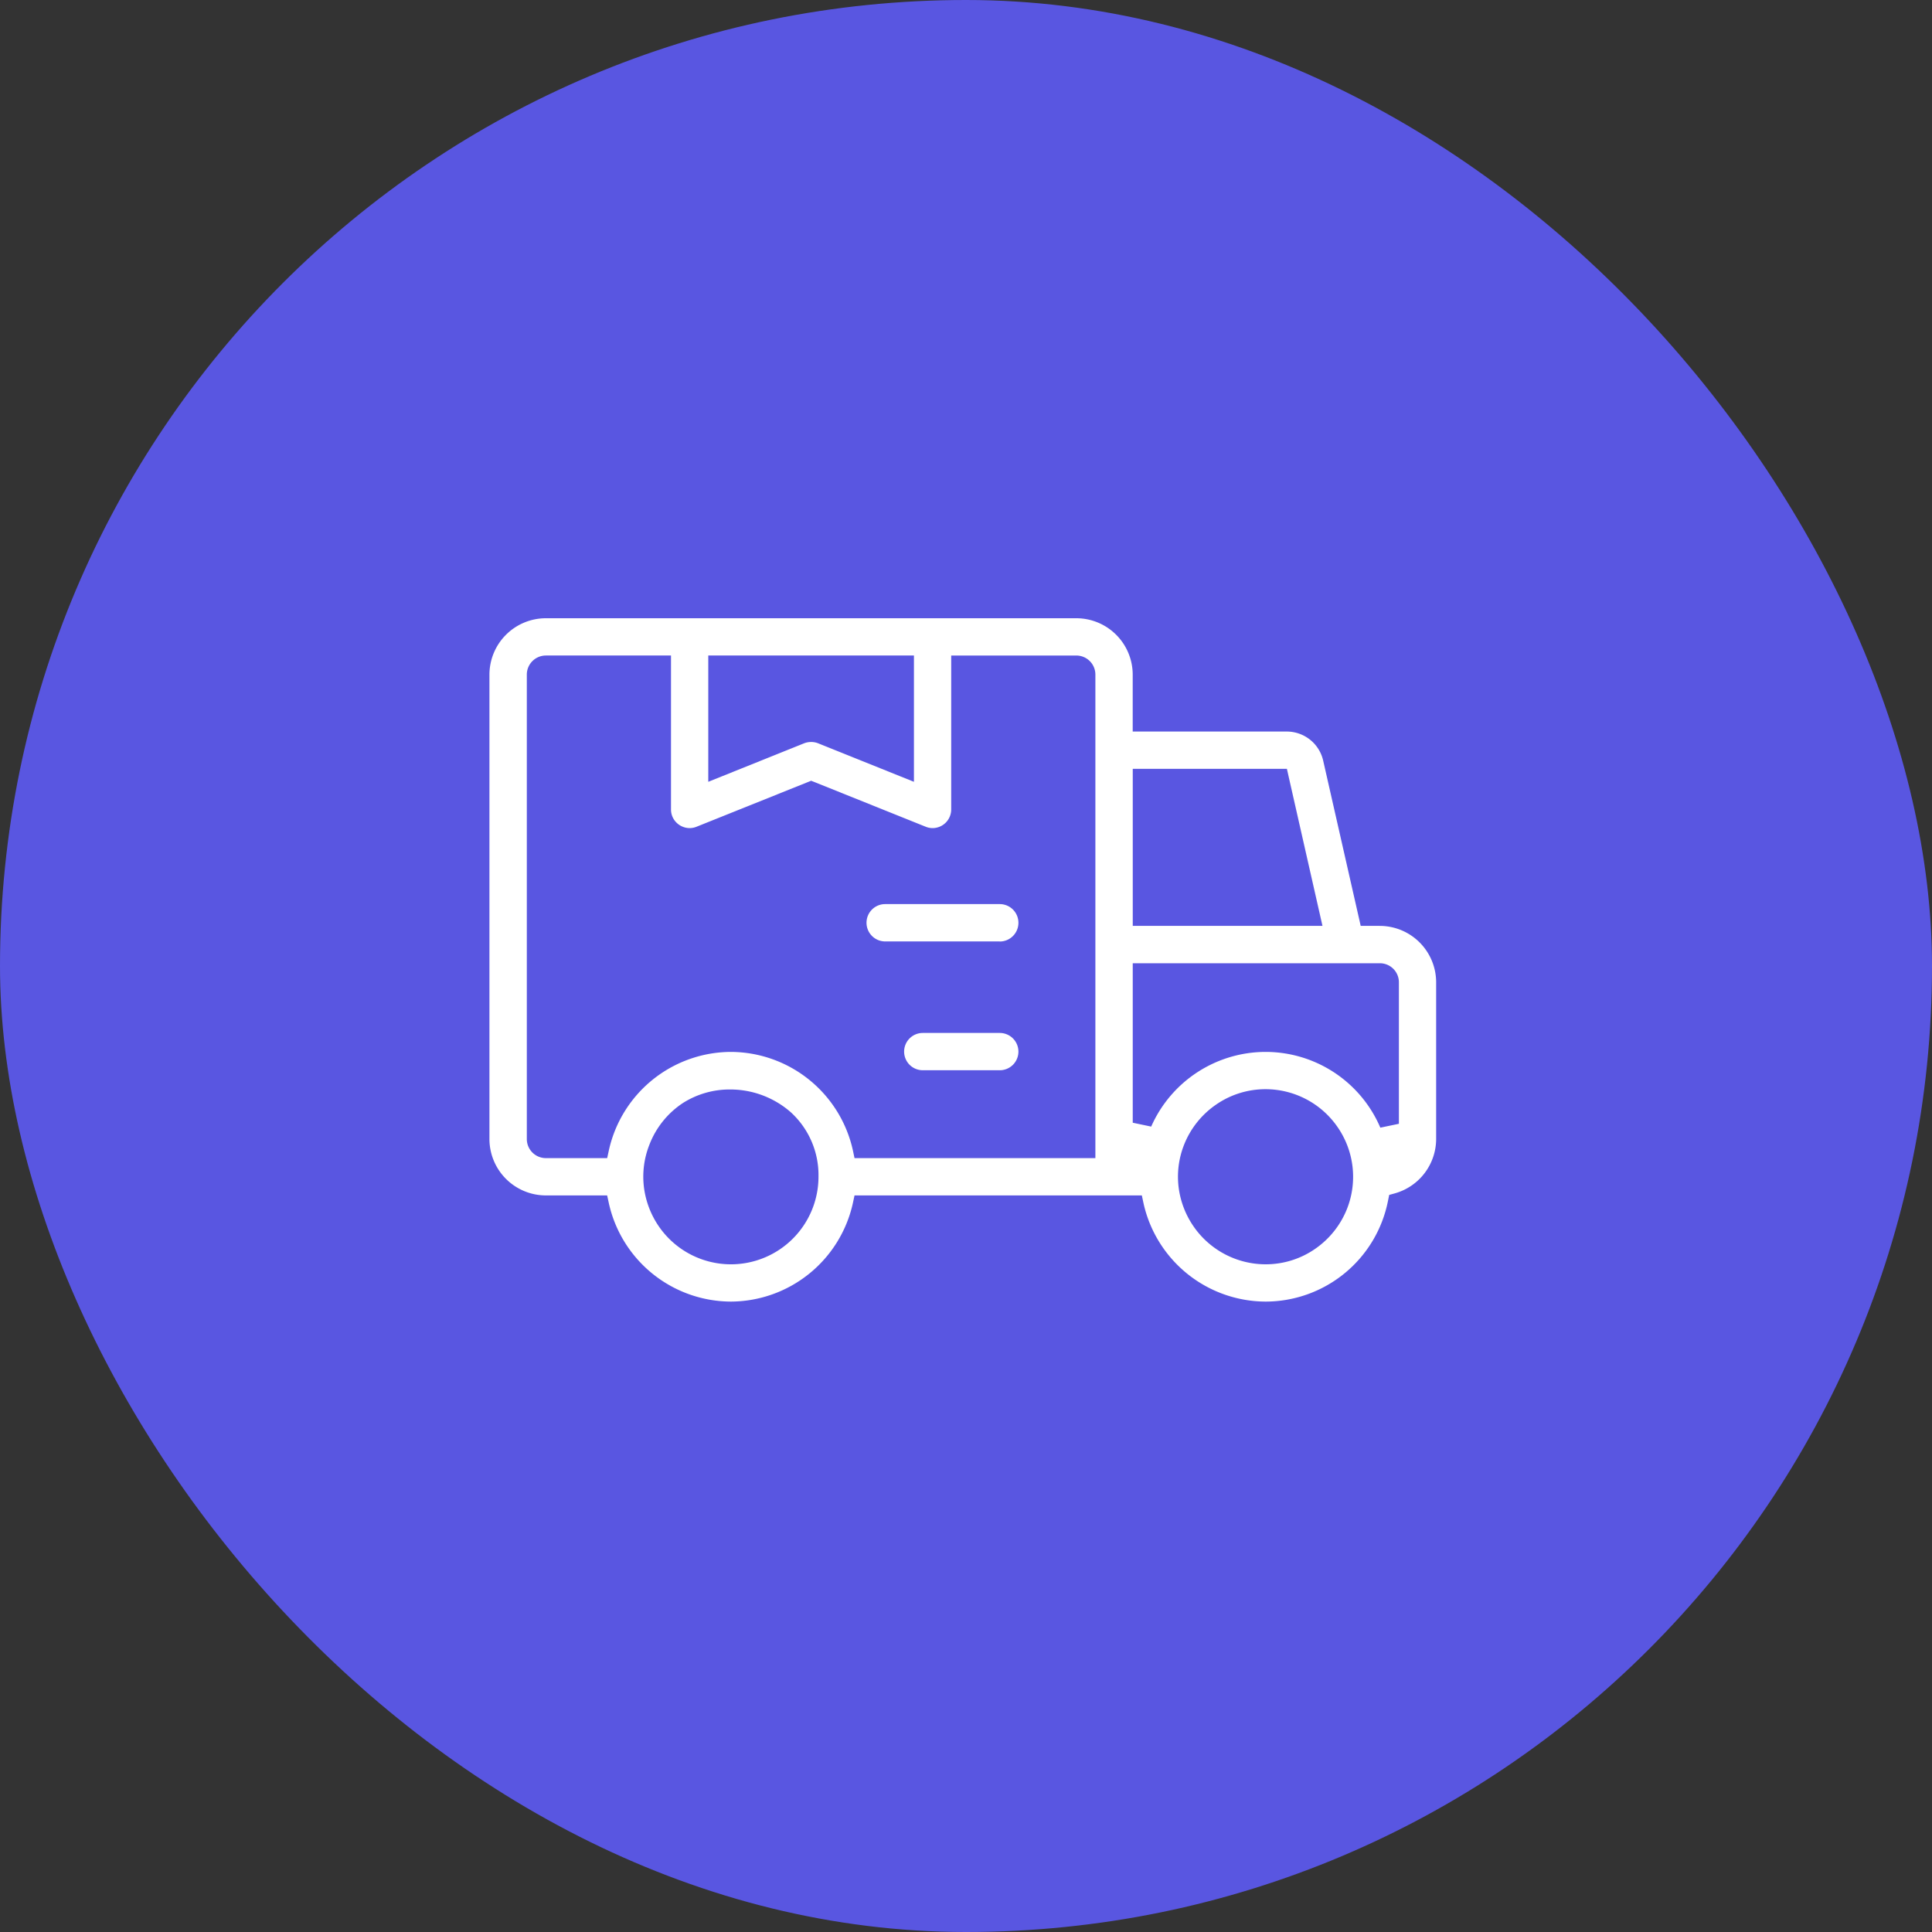 <svg xmlns="http://www.w3.org/2000/svg" width="150" height="150" viewBox="0 0 150 150">
  <rect x="0" y="0" width="150" height="150" fill="#333333" stroke="none"/>
  <g id="supplychain-logistic" transform="translate(-1071 -2582)">
    <rect id="Rectangle_3816" data-name="Rectangle 3816" width="150" height="150" rx="75" transform="translate(1071 2582)" fill="#5956e1"/>
    <path id="Subtraction_120" data-name="Subtraction 120" d="M17381.754-3226.444a9.748,9.748,0,0,1-9.479-7.649l-.127-.594h-22.307l-.127.594a9.745,9.745,0,0,1-9.473,7.649,9.744,9.744,0,0,1-9.477-7.649l-.129-.594h-4.76a4.384,4.384,0,0,1-4.379-4.379v-36.054a4.384,4.384,0,0,1,4.379-4.379h41.189a4.382,4.382,0,0,1,4.375,4.379v4.418h11.949a2.9,2.9,0,0,1,2.842,2.27l2.779,12.238.131.581h1.479a4.384,4.384,0,0,1,4.379,4.379v12.168a4.394,4.394,0,0,1-3.2,4.217l-.445.122-.092.454A9.7,9.7,0,0,1,17381.754-3226.444Zm0-16.49a6.731,6.731,0,0,0-3.873,1.218,6.817,6.817,0,0,0-2.459,3.108,6.73,6.73,0,0,0-.414,3.323,6.843,6.843,0,0,0,1.135,2.973,6.8,6.8,0,0,0,5.611,2.973,6.723,6.723,0,0,0,3.871-1.214,6.829,6.829,0,0,0,2.459-3.108,6.778,6.778,0,0,0-.717-6.3A6.791,6.791,0,0,0,17381.754-3242.934Zm-41.572.022a6.764,6.764,0,0,0-3.66,1.048,6.794,6.794,0,0,0-2.615,3.261,6.732,6.732,0,0,0-.41,3.327,6.872,6.872,0,0,0,1.135,2.969,6.793,6.793,0,0,0,5.611,2.969,6.8,6.8,0,0,0,6.8-6.8,6.606,6.606,0,0,0-2.156-5.012A7.119,7.119,0,0,0,17340.182-3242.912Zm.061-2.917a9.742,9.742,0,0,1,9.473,7.654l.125.594h18.7v-37.539a1.48,1.48,0,0,0-1.475-1.484h-9.719v11.95a1.449,1.449,0,0,1-1.445,1.449,1.441,1.441,0,0,1-.541-.109l-8.609-3.458-.279-.109-8.891,3.567a1.441,1.441,0,0,1-.541.109,1.467,1.467,0,0,1-1.012-.415,1.427,1.427,0,0,1-.437-1.035v-11.95h-9.715a1.482,1.482,0,0,0-1.479,1.484v36.054a1.482,1.482,0,0,0,1.479,1.484h4.76l.129-.594A9.742,9.742,0,0,1,17340.242-3245.829Zm41.512,0a9.693,9.693,0,0,1,8.91,5.881l1.441-.3v-10.989a1.478,1.478,0,0,0-1.477-1.476h-19.187v12.382l1.432.3A9.722,9.722,0,0,1,17381.754-3245.829Zm-10.312-21.979h0v12.194h14.73l-2.631-11.609-.131-.585h-11.969Zm-24.971-2.083a1.492,1.492,0,0,1,.539.1l7.443,2.991v-9.806h-15.967v9.806l7.443-2.991A1.5,1.5,0,0,1,17346.471-3269.89Zm14.645,25.485h-5.98a1.447,1.447,0,0,1-1.445-1.445,1.449,1.449,0,0,1,1.445-1.45h5.98a1.451,1.451,0,0,1,1.449,1.45A1.449,1.449,0,0,1,17361.115-3244.405Zm0-10h-8.9a1.451,1.451,0,0,1-1.445-1.454,1.447,1.447,0,0,1,1.445-1.445h8.9a1.449,1.449,0,0,1,1.449,1.445A1.453,1.453,0,0,1,17361.115-3254.4Z" transform="translate(-16212.496 5909.499)" fill="#fff"/>
  </g>
</svg>
